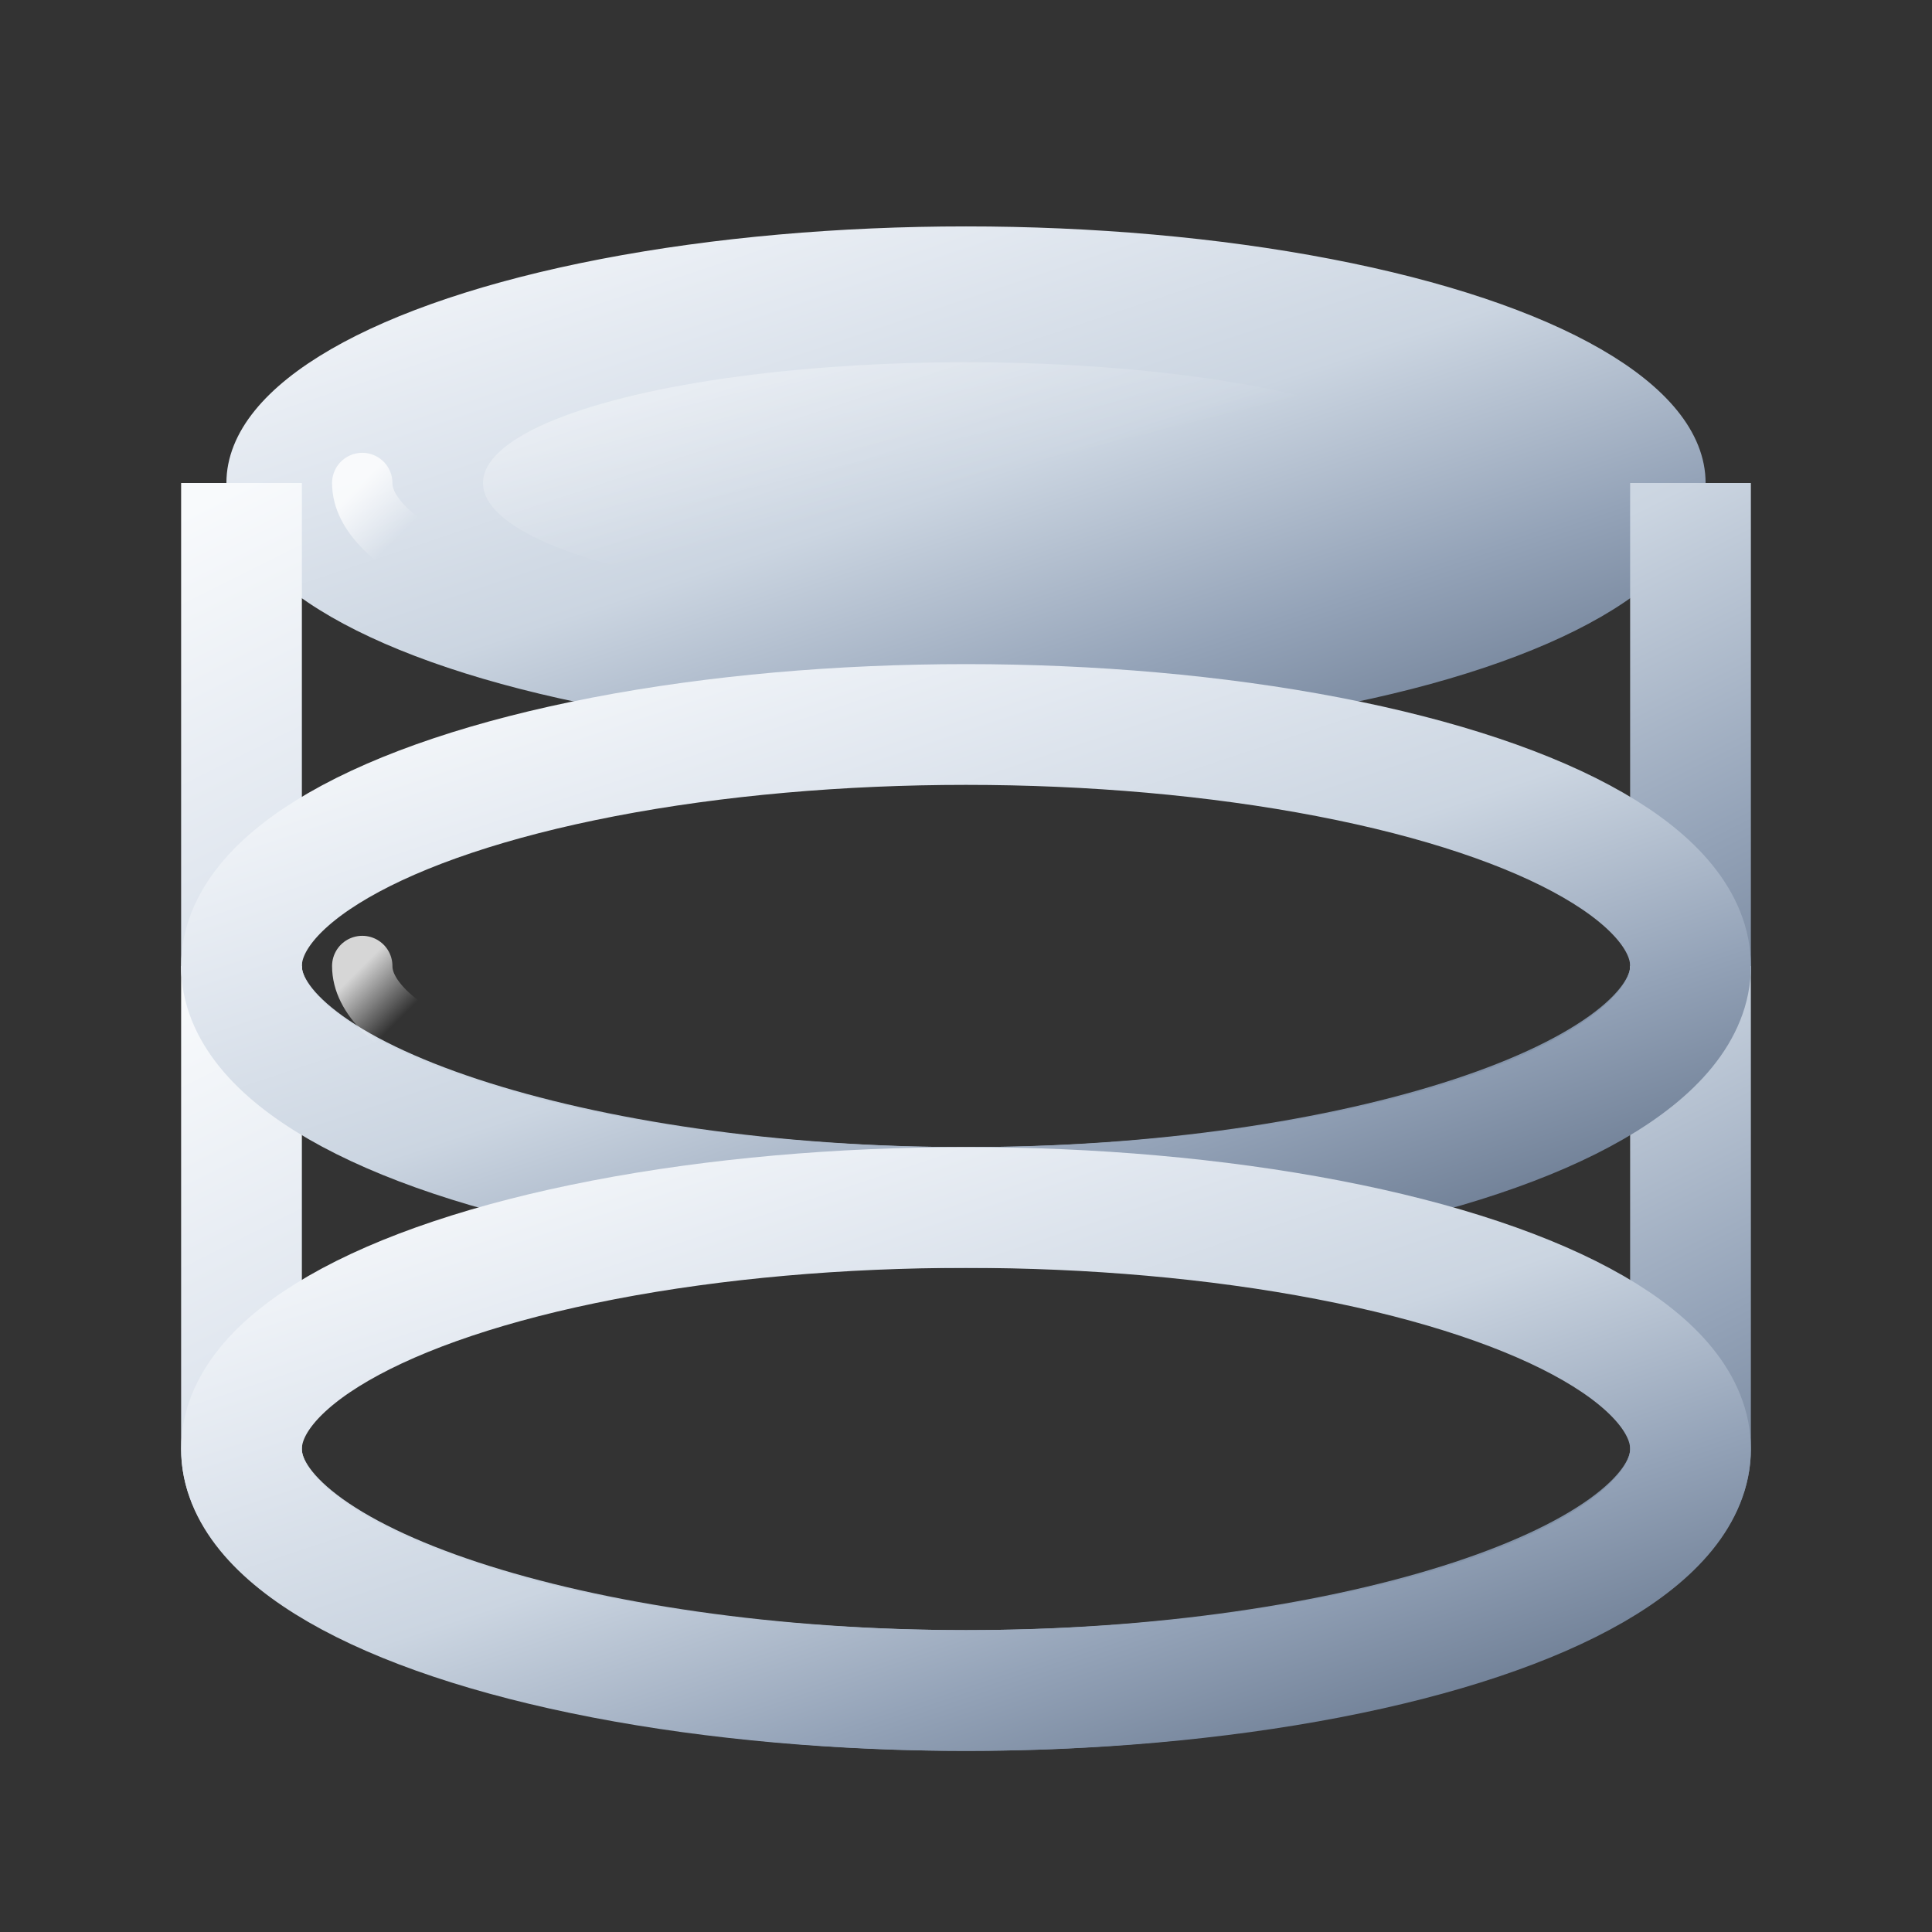 <svg width="32" height="32" viewBox="0 0 32 32" fill="none" xmlns="http://www.w3.org/2000/svg">
  <rect x="0" y="0" width="32" height="32" fill="#333333" stroke="none"/>
  <defs>
    <linearGradient id="databaseGradient" x1="0%" y1="0%" x2="100%" y2="100%">
      <stop offset="0%" style="stop-color:#f8fafc;stop-opacity:1" />
      <stop offset="25%" style="stop-color:#e2e8f0;stop-opacity:1" />
      <stop offset="50%" style="stop-color:#cbd5e1;stop-opacity:1" />
      <stop offset="75%" style="stop-color:#94a3b8;stop-opacity:1" />
      <stop offset="100%" style="stop-color:#64748b;stop-opacity:1" />
    </linearGradient>
    <linearGradient id="databaseHighlight" x1="0%" y1="0%" x2="50%" y2="50%">
      <stop offset="0%" style="stop-color:#ffffff;stop-opacity:0.8" />
      <stop offset="100%" style="stop-color:#ffffff;stop-opacity:0" />
    </linearGradient>
  </defs>
  <ellipse cx="16" cy="8" rx="12" ry="4" fill="url(#databaseGradient)" stroke="url(#databaseGradient)" stroke-width="0.5"/>
  <path d="M4 8V16C4 18.2 9.6 20 16 20C22.4 20 28 18.2 28 16V8" fill="none" stroke="url(#databaseGradient)" stroke-width="2"/>
  <path d="M4 16V24C4 26.2 9.6 28 16 28C22.4 28 28 26.2 28 24V16" fill="none" stroke="url(#databaseGradient)" stroke-width="2"/>
  <ellipse cx="16" cy="16" rx="12" ry="4" fill="none" stroke="url(#databaseGradient)" stroke-width="2"/>
  <ellipse cx="16" cy="24" rx="12" ry="4" fill="none" stroke="url(#databaseGradient)" stroke-width="2"/>
  <ellipse cx="16" cy="8" rx="8" ry="2" fill="url(#databaseHighlight)" opacity="0.6"/>
  <path d="M6 8C6 8.5 6.5 9 7.5 9.5" stroke="url(#databaseHighlight)" stroke-width="1" stroke-linecap="round" fill="none"/>
  <path d="M6 16C6 16.5 6.5 17 7.5 17.5" stroke="url(#databaseHighlight)" stroke-width="1" stroke-linecap="round" fill="none"/>
</svg>